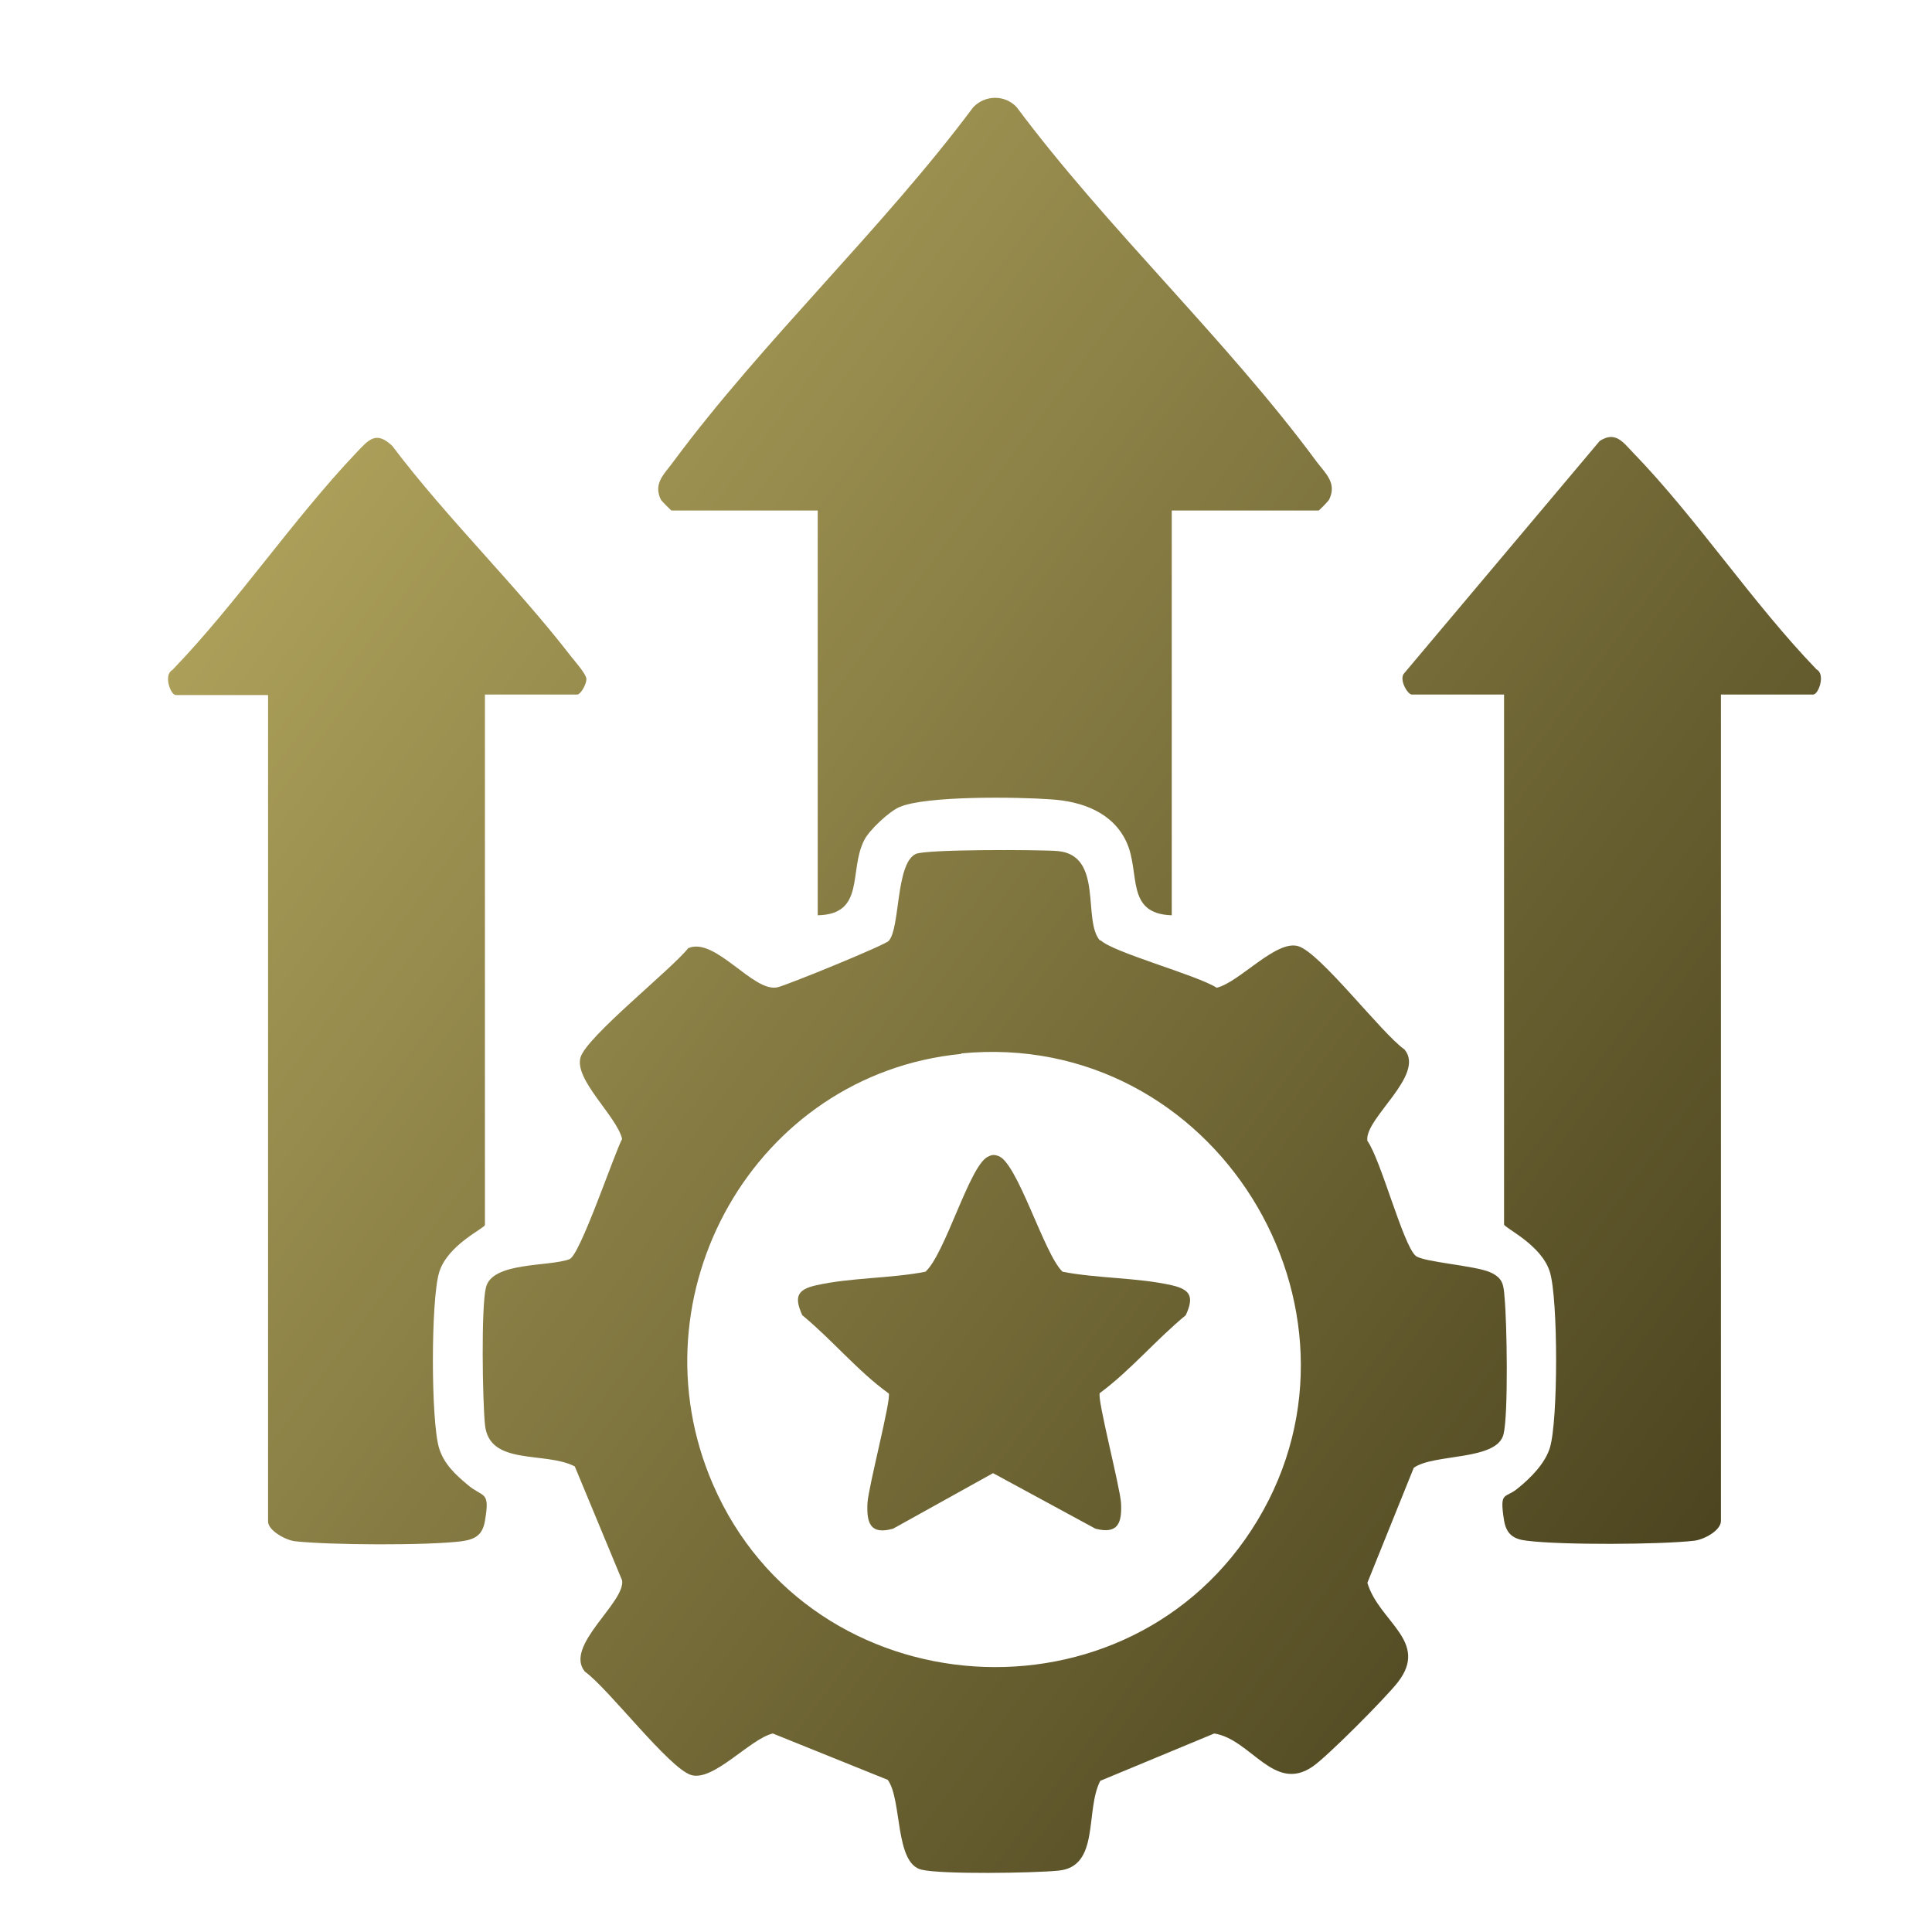 <?xml version="1.0" encoding="UTF-8"?>
<svg id="Layer_1" data-name="Layer 1" xmlns="http://www.w3.org/2000/svg" xmlns:xlink="http://www.w3.org/1999/xlink" viewBox="0 0 40 40">
  <defs>
    <style>
      .cls-1 {
        fill: url(#linear-gradient-2);
      }

      .cls-2 {
        fill: url(#linear-gradient-4);
      }

      .cls-3 {
        fill: url(#linear-gradient-3);
      }

      .cls-4 {
        fill: url(#linear-gradient-5);
      }

      .cls-5 {
        fill: url(#linear-gradient);
      }
    </style>
    <linearGradient id="linear-gradient" x1="1.12" y1="13.56" x2="33.99" y2="38.21" gradientUnits="userSpaceOnUse">
      <stop offset="0" stop-color="#b1a45d"/>
      <stop offset="1" stop-color="#453e1b"/>
    </linearGradient>
    <linearGradient id="linear-gradient-2" x1="8.98" y1="3.08" x2="41.85" y2="27.74" xlink:href="#linear-gradient"/>
    <linearGradient id="linear-gradient-3" x1="-.11" y1="15.21" x2="32.76" y2="39.86" xlink:href="#linear-gradient"/>
    <linearGradient id="linear-gradient-4" x1="9.08" y1="2.95" x2="41.95" y2="27.6" xlink:href="#linear-gradient"/>
    <linearGradient id="linear-gradient-5" x1=".9" y1="13.86" x2="33.77" y2="38.51" xlink:href="#linear-gradient"/>
  </defs>
  <path class="cls-5" d="M22.78,19.46c.23.25,2.01.73,2.41.99.47-.11,1.23-1,1.69-.86s1.72,1.8,2.2,2.14c.44.53-.84,1.43-.77,1.89.28.39.74,2.16,1,2.38.15.13,1.22.2,1.54.34.27.12.28.26.3.52.05.5.08,2.42-.02,2.83-.13.56-1.45.4-1.86.7l-.96,2.38c.24.81,1.29,1.21.63,2.06-.24.31-1.47,1.55-1.77,1.75-.8.54-1.27-.57-2.03-.69l-2.36.98c-.32.62,0,1.78-.87,1.86-.5.05-2.42.08-2.83-.02-.56-.13-.4-1.45-.7-1.86l-2.38-.96c-.47.11-1.23,1-1.69.86s-1.72-1.8-2.2-2.14c-.44-.53.84-1.43.77-1.89l-.98-2.36c-.62-.32-1.78,0-1.86-.87-.05-.5-.08-2.42.02-2.83.12-.54,1.31-.43,1.73-.59.22-.08.91-2.14,1.09-2.49-.11-.47-1-1.23-.86-1.69.13-.43,1.87-1.81,2.23-2.26.56-.24,1.35.93,1.85.81.21-.05,2.22-.87,2.3-.96.24-.26.14-1.6.56-1.8.22-.1,2.56-.09,2.94-.06.96.09.5,1.45.88,1.86ZM19.9,21.82c-4.28.42-6.84,4.99-5.14,8.91,2.03,4.69,8.65,5.12,11.28.74s-.89-10.17-6.14-9.66Z"/>
  <path class="cls-1" d="M24.26,10.57v8.38c-.96-.03-.65-.87-.93-1.5s-.93-.86-1.57-.9c-.67-.05-2.59-.08-3.14.16-.21.09-.63.48-.73.69-.32.63.03,1.53-.96,1.55v-8.38h-3.03s-.2-.19-.22-.23c-.16-.34.08-.53.26-.78,1.86-2.51,4.33-4.82,6.21-7.34.25-.26.66-.26.9,0,1.88,2.52,4.36,4.83,6.21,7.34.19.25.42.44.26.78-.02.04-.21.23-.22.23h-3.03Z"/>
  <path class="cls-3" d="M10.04,14.39v10.97c0,.07-.78.41-.95.99s-.17,3.06,0,3.63c.1.33.34.55.59.76.33.28.47.11.36.75-.05.29-.2.38-.48.42-.72.09-2.72.08-3.45,0-.19-.02-.56-.22-.56-.41V14.39h-1.91c-.11,0-.26-.42-.07-.52,1.34-1.39,2.49-3.11,3.81-4.5.25-.26.4-.46.74-.14,1.14,1.51,2.56,2.88,3.71,4.37.08.1.3.35.31.45.01.11-.12.33-.19.33h-1.91Z"/>
  <path class="cls-2" d="M35.63,14.39v17.1c0,.2-.36.39-.56.41-.72.08-2.72.09-3.45,0-.28-.03-.43-.13-.48-.42-.1-.63.02-.44.29-.67.26-.21.56-.51.66-.84.17-.57.17-3.06,0-3.63s-.95-.92-.95-.99v-10.97h-1.91c-.09,0-.28-.33-.15-.45l4.04-4.8c.32-.21.48.02.68.23,1.33,1.37,2.47,3.11,3.81,4.5.19.1.04.52-.07.52h-1.91Z"/>
  <path class="cls-4" d="M22.77,28.85c-.06.1.42,1.94.44,2.27.02.41-.06.65-.53.53l-2.12-1.15-2.07,1.15c-.47.13-.55-.11-.53-.53.02-.34.5-2.17.44-2.27-.64-.46-1.17-1.11-1.79-1.62-.17-.38-.11-.53.29-.62.71-.16,1.54-.14,2.26-.28.41-.37.91-2.19,1.29-2.38.08-.04.12-.05.21-.02.4.11.96,2.05,1.34,2.4.72.14,1.56.12,2.26.28.4.09.46.25.29.62-.62.51-1.15,1.15-1.79,1.62Z"/>
</svg>
